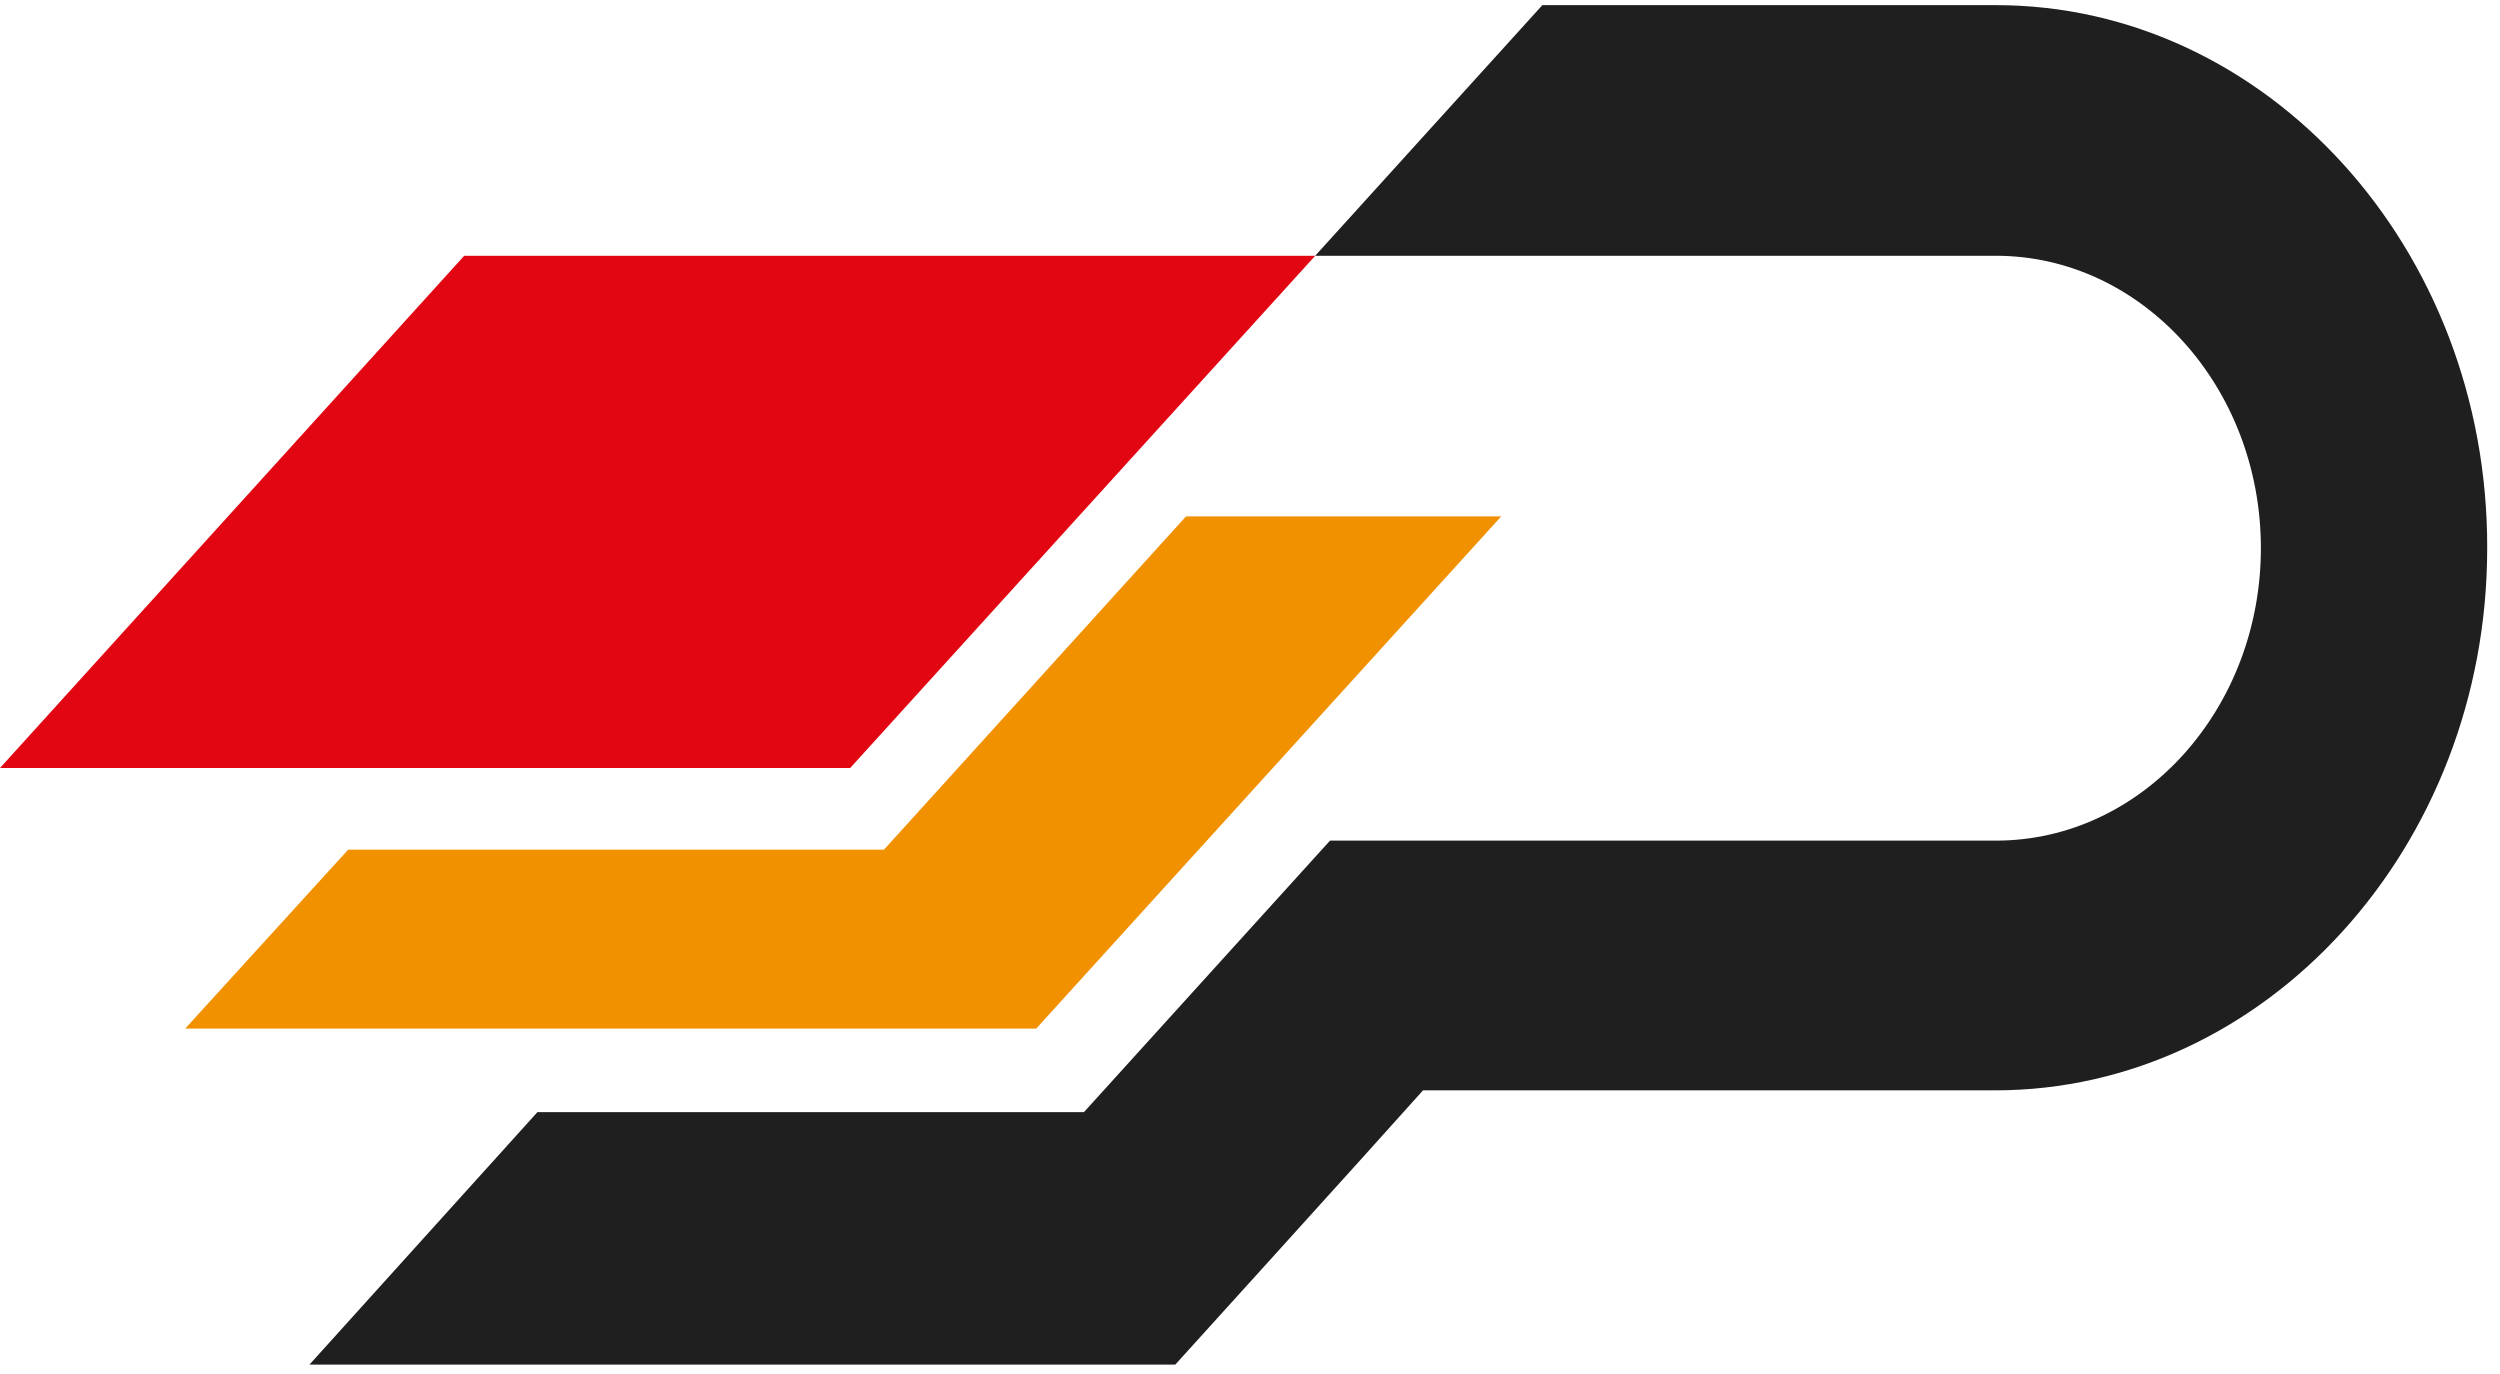 <svg width="91" height="50" viewBox="0 0 91 50" fill="none" xmlns="http://www.w3.org/2000/svg">
<path d="M72.649 0.187H56.142L47.873 9.31H72.649C77.952 9.31 82.296 14.07 82.296 19.954C82.296 25.805 77.981 30.599 72.649 30.599H48.412L39.455 40.482H19.562L11.264 49.672H42.78C42.78 49.672 49.94 41.772 51.798 39.689H72.619C82.475 39.689 90.534 30.83 90.534 19.954C90.564 9.046 82.505 0.187 72.649 0.187Z" fill="#1F1F1F"/>
<path d="M43.17 18.797L32.175 30.929H12.672L6.74 37.441H37.718L54.644 18.797H43.17Z" fill="#F29100"/>
<path d="M0 27.954H30.947L47.874 9.31H16.897L0 27.954Z" fill="#E20613"/>
</svg>
